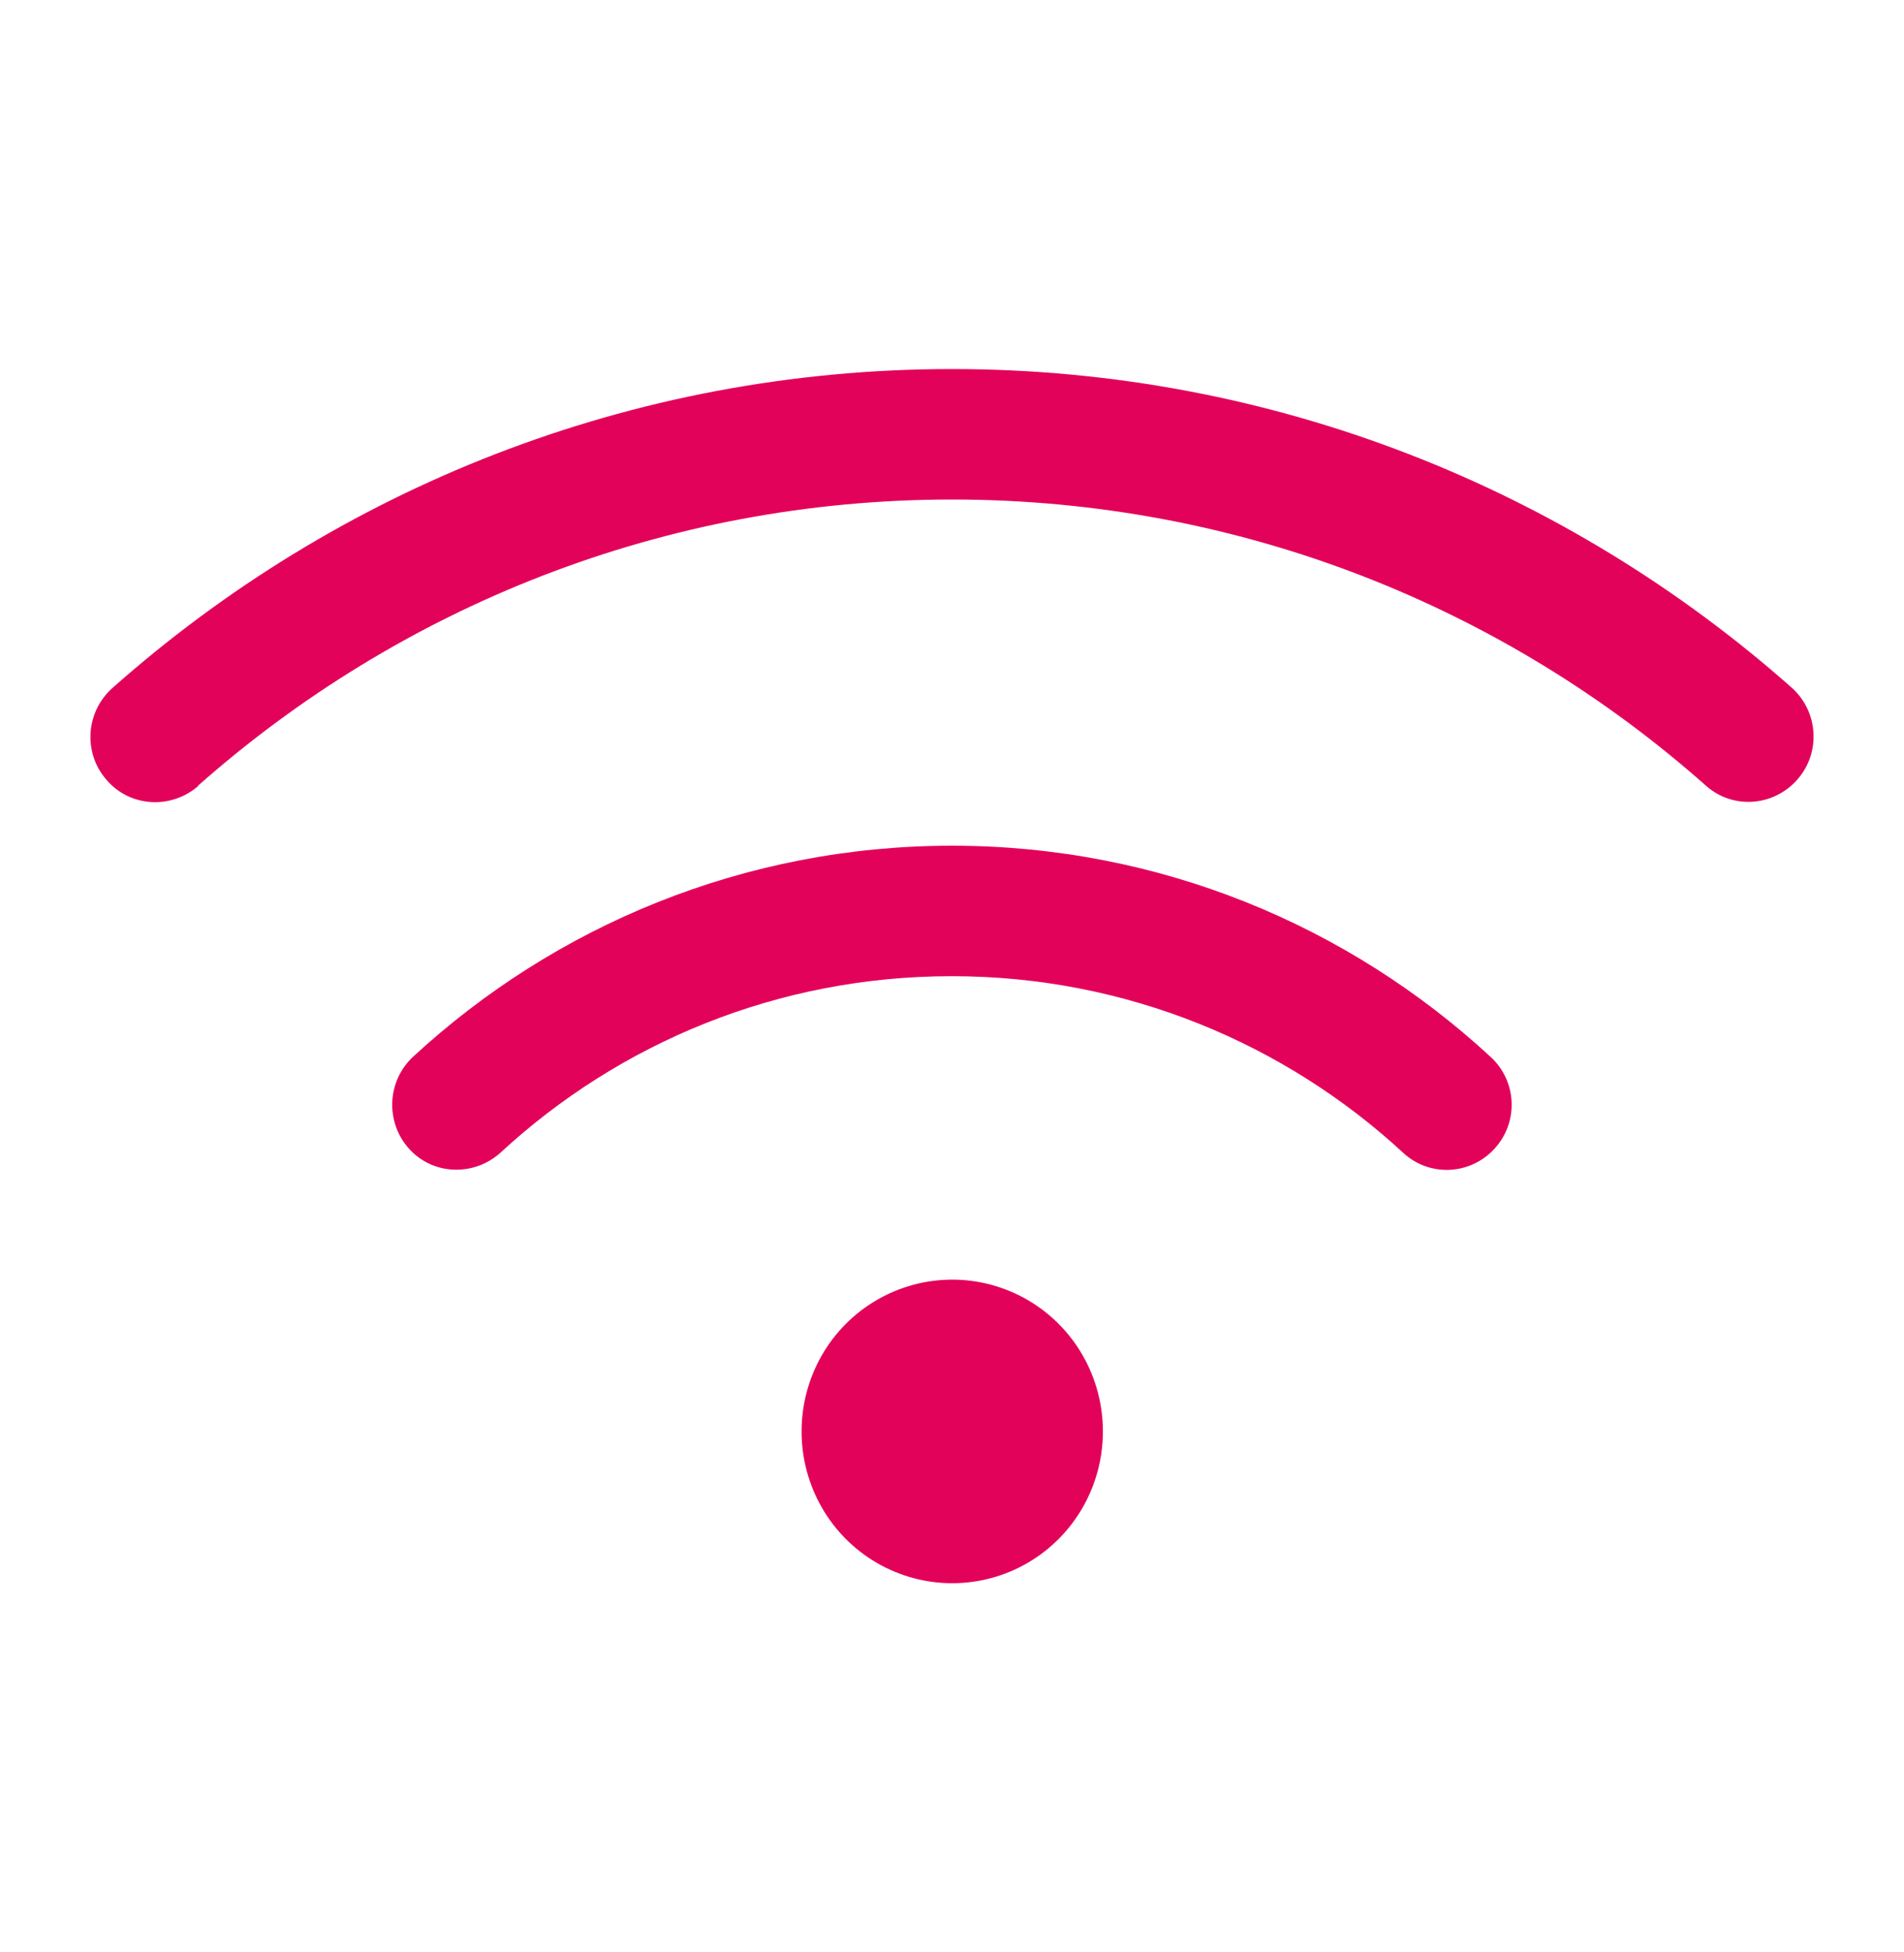 <?xml version="1.0" encoding="UTF-8"?> <svg xmlns="http://www.w3.org/2000/svg" id="Calque_1" data-name="Calque 1" viewBox="0 0 40 41"><defs><style> .cls-1 { fill: #e3025a; } </style></defs><path class="cls-1" d="M23.17,30.06c0-1.14-.6-2.19-1.58-2.76-.98-.57-2.19-.57-3.17,0-.98.57-1.58,1.62-1.58,2.76s.6,2.19,1.58,2.76c.98.57,2.19.57,3.17,0,.98-.57,1.58-1.62,1.58-2.76ZM20,20.5c3.65,0,6.99,1.41,9.48,3.71.55.51,1.41.47,1.92-.09.51-.56.47-1.42-.09-1.93-2.98-2.75-6.95-4.43-11.31-4.43s-8.34,1.68-11.32,4.43c-.55.51-.59,1.37-.09,1.93.5.56,1.36.59,1.92.09,2.5-2.31,5.83-3.71,9.48-3.71M4.16,16.5c4.23-3.74,9.77-6.01,15.84-6.01s11.62,2.27,15.84,6.01c.56.5,1.42.44,1.92-.13.5-.57.44-1.43-.12-1.93-4.7-4.16-10.88-6.69-17.64-6.69S7.06,10.28,2.36,14.45c-.56.5-.62,1.36-.12,1.93.49.57,1.35.62,1.92.13Z"></path></svg> 